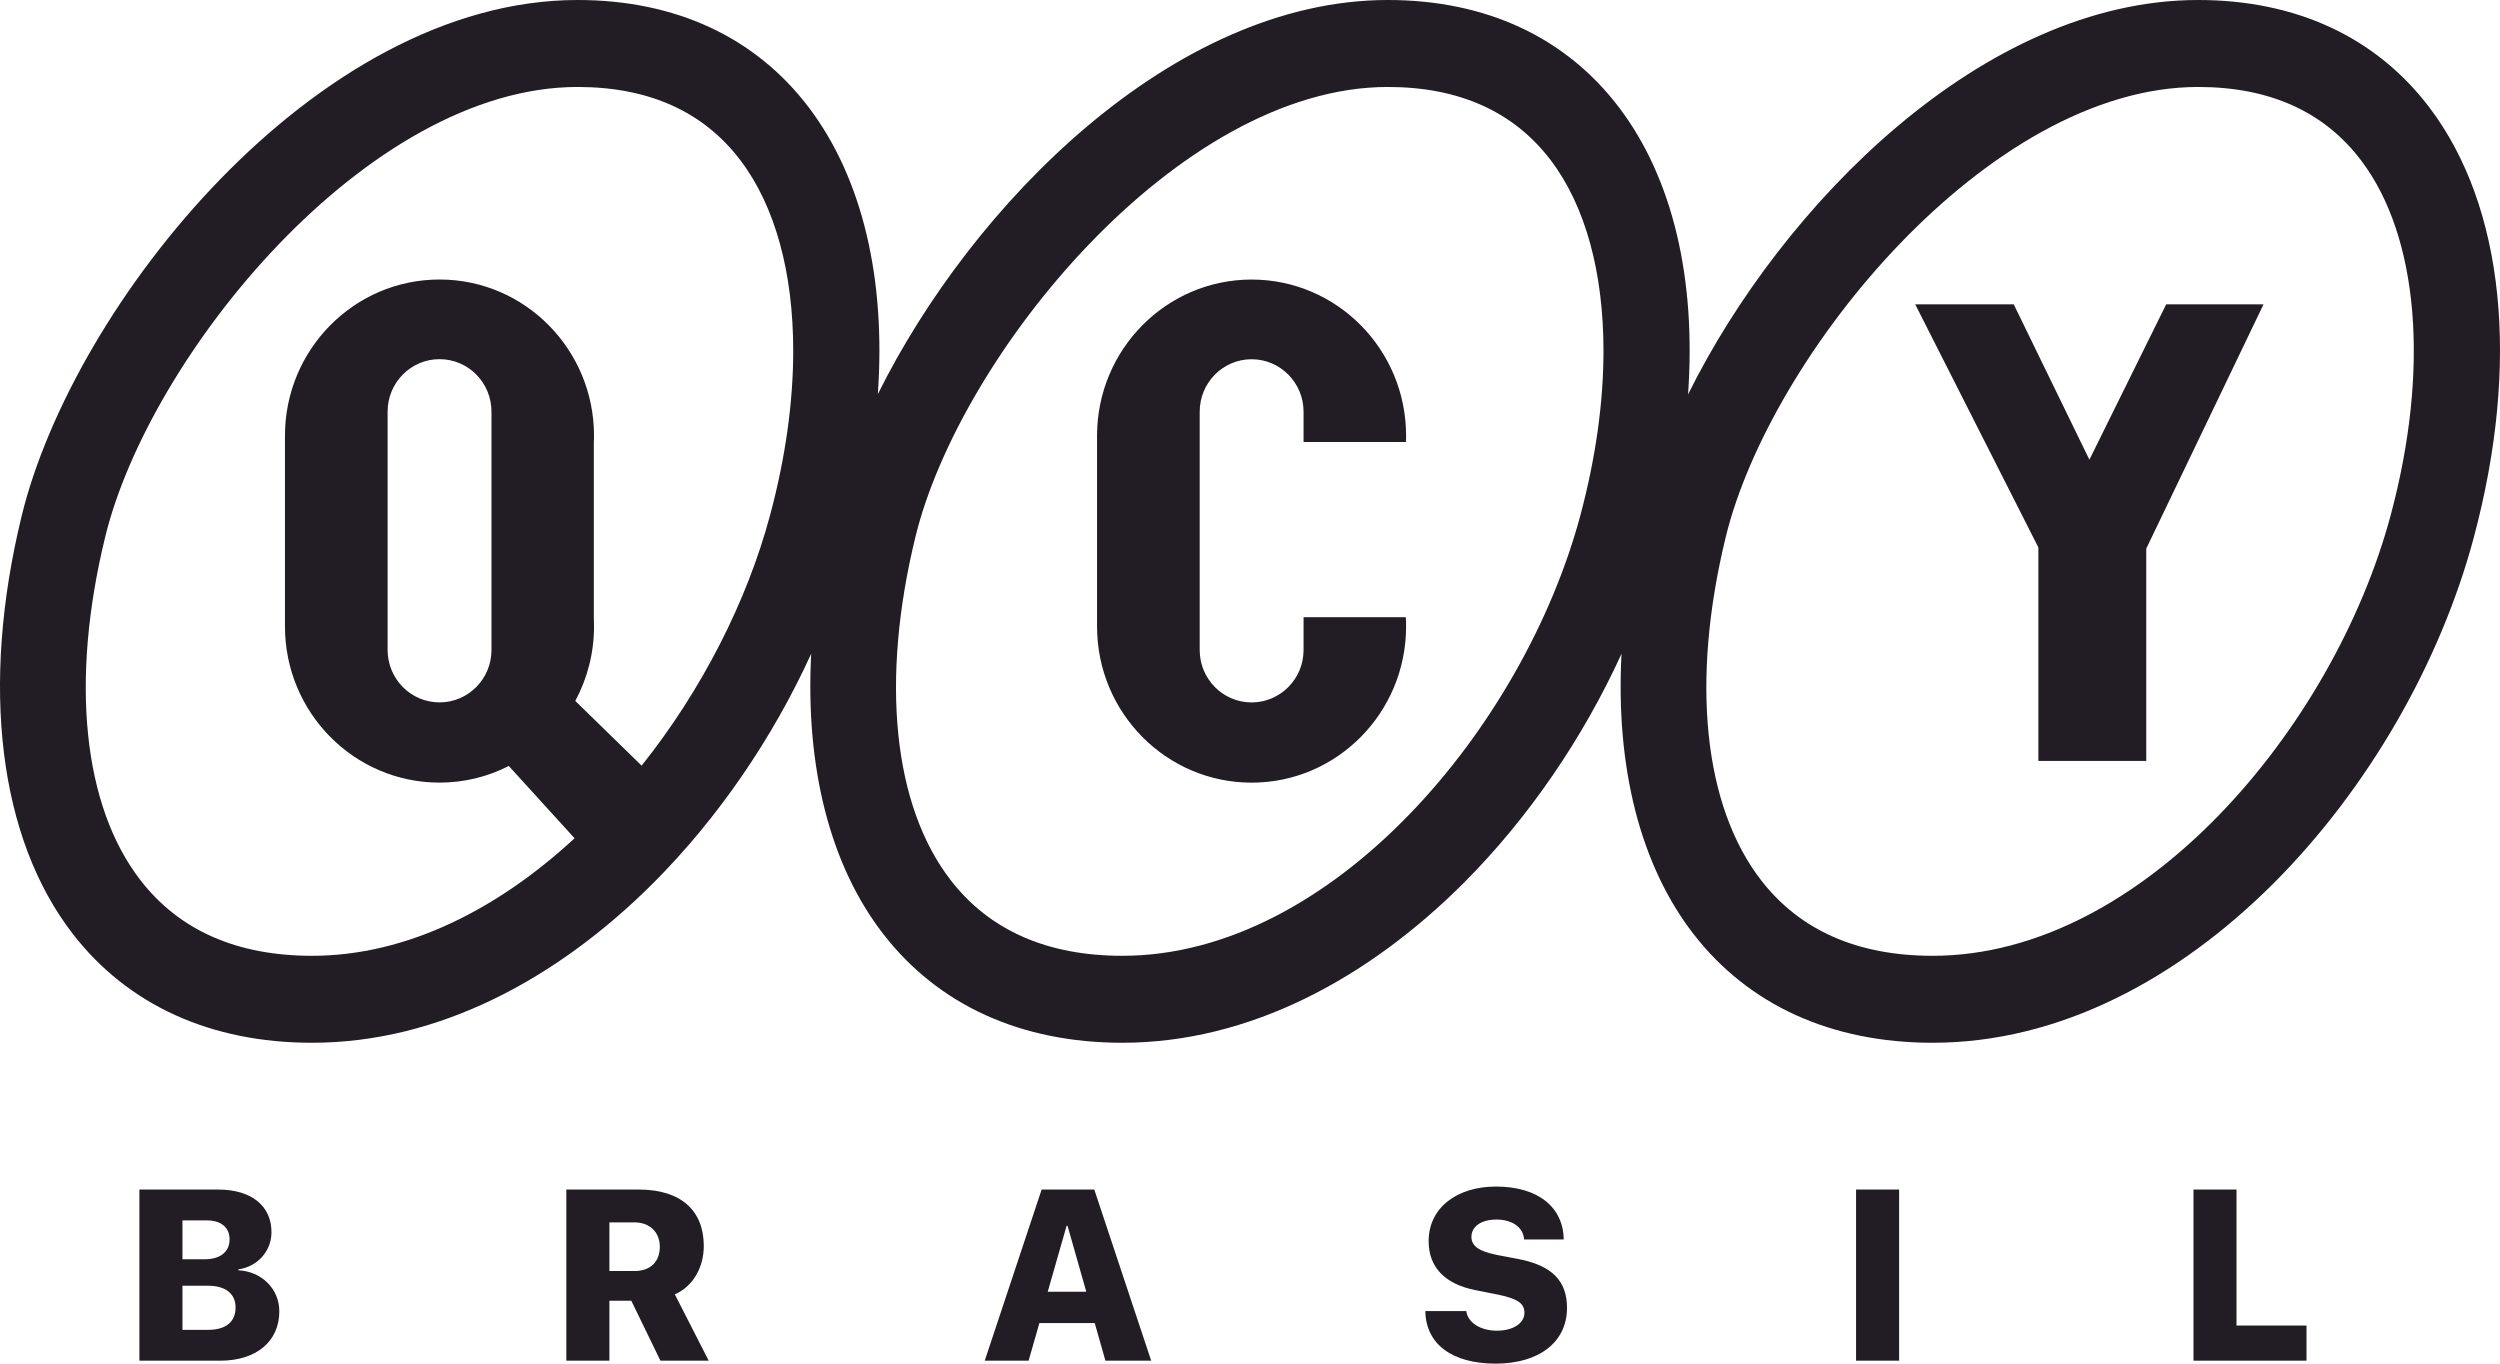 <svg width="66" height="36" viewBox="0 0 66 36" fill="none" xmlns="http://www.w3.org/2000/svg">
<path fill-rule="evenodd" clip-rule="evenodd" d="M39.514 35.13C39.093 35.13 38.75 34.923 38.71 34.613H37.629C37.642 35.49 38.344 36 39.484 36C40.636 36 41.369 35.427 41.369 34.529C41.369 33.815 40.973 33.411 40.09 33.239L39.511 33.129C39.044 33.032 38.846 32.897 38.846 32.653C38.846 32.377 39.109 32.196 39.505 32.196C39.914 32.196 40.214 32.393 40.236 32.722H41.283C41.27 31.873 40.611 31.325 39.493 31.325C38.459 31.325 37.716 31.889 37.716 32.766C37.716 33.451 38.14 33.902 38.964 34.062L39.548 34.178C40.057 34.284 40.245 34.406 40.245 34.657C40.245 34.929 39.957 35.13 39.514 35.13ZM5.492 35.108C5.959 35.108 6.219 34.901 6.219 34.519C6.219 34.15 5.953 33.943 5.486 33.943H4.817V35.108H5.492ZM4.817 33.245H5.402C5.814 33.245 6.061 33.047 6.061 32.722C6.061 32.405 5.838 32.218 5.458 32.218H4.817V33.245ZM3.68 35.922V31.404H5.758C6.637 31.404 7.167 31.833 7.167 32.531C7.167 33.038 6.789 33.442 6.294 33.511V33.536C6.897 33.564 7.374 34.018 7.374 34.619C7.374 35.411 6.771 35.922 5.814 35.922H3.68ZM51.022 25.233C56.567 25.233 61.616 19.194 63.115 13.598C64.148 9.743 63.855 6.245 62.334 4.236C61.361 2.947 59.913 2.296 58.032 2.296C52.478 2.296 46.728 9.39 45.561 14.172C44.633 17.972 44.974 21.278 46.495 23.241C47.52 24.564 49.041 25.233 51.022 25.233ZM29.628 25.233C35.174 25.233 40.226 19.194 41.724 13.598C42.13 12.074 42.332 10.607 42.332 9.264C42.332 7.212 41.863 5.45 40.944 4.236C39.968 2.947 38.52 2.296 36.638 2.296C31.087 2.296 25.334 9.39 24.168 14.172C23.24 17.972 23.581 21.278 25.102 23.241C26.126 24.564 27.65 25.233 29.628 25.233ZM12.975 17.159V10.868C12.975 10.102 12.362 9.482 11.604 9.482C10.846 9.482 10.233 10.102 10.233 10.868V17.159C10.233 17.923 10.846 18.543 11.604 18.543C12.362 18.543 12.975 17.923 12.975 17.159ZM16.939 20.213C18.523 18.227 19.721 15.877 20.331 13.598C20.74 12.074 20.941 10.604 20.941 9.261C20.941 7.209 20.47 5.45 19.55 4.236C18.577 2.947 17.13 2.296 15.248 2.296C9.694 2.296 3.944 9.39 2.778 14.172C1.85 17.972 2.19 21.278 3.711 23.241C4.736 24.564 6.257 25.233 8.238 25.233C10.744 25.233 13.148 23.998 15.169 22.13L13.432 20.222C12.881 20.503 12.262 20.661 11.604 20.661C9.351 20.661 7.523 18.815 7.523 16.537V11.503C7.523 9.227 9.351 7.379 11.604 7.379C13.857 7.379 15.682 9.227 15.682 11.503C15.682 11.557 15.682 11.612 15.677 11.666V16.293L15.677 16.293C15.68 16.373 15.682 16.453 15.682 16.537C15.682 17.248 15.503 17.917 15.188 18.503V18.505L16.939 20.213ZM58.032 7.62939e-06C60.62 7.62939e-06 62.732 0.982 64.139 2.841C66.115 5.45 66.54 9.591 65.306 14.198C64.429 17.475 62.533 20.807 60.021 23.321C57.507 25.832 54.376 27.529 51.022 27.529C48.346 27.529 46.163 26.536 44.707 24.656C43.3 22.839 42.65 20.247 42.808 17.26C41.795 19.478 40.359 21.594 38.631 23.321C36.116 25.832 32.983 27.529 29.628 27.529C26.955 27.529 24.77 26.536 23.317 24.656C21.909 22.839 21.259 20.247 21.415 17.26C20.402 19.478 18.966 21.594 17.238 23.321C14.723 25.832 11.59 27.529 8.238 27.529C5.562 27.529 3.379 26.536 1.923 24.656C-0.032 22.133 -0.523 18.112 0.572 13.621C1.926 8.067 8.318 7.62939e-06 15.248 7.62939e-06C17.836 7.62939e-06 19.948 0.982 21.356 2.841C22.769 4.71 23.39 7.361 23.175 10.406C25.661 5.398 30.971 7.62939e-06 36.638 7.62939e-06C39.227 7.62939e-06 41.338 0.982 42.746 2.841C44.162 4.71 44.781 7.364 44.565 10.412C47.048 5.404 52.358 7.62939e-06 58.032 7.62939e-06ZM37.113 16.294C37.118 16.375 37.121 16.455 37.121 16.538C37.121 18.817 35.296 20.662 33.043 20.662C30.79 20.662 28.962 18.817 28.962 16.538V11.504C28.962 9.228 30.79 7.38 33.043 7.38C35.296 7.38 37.121 9.228 37.121 11.504C37.121 11.559 37.121 11.613 37.116 11.668H34.414V10.87C34.414 10.104 33.798 9.484 33.043 9.484C32.285 9.484 31.672 10.104 31.672 10.87V17.161C31.672 17.924 32.285 18.544 33.043 18.544C33.798 18.544 34.414 17.924 34.414 17.161V16.294H37.113ZM53.163 8.035H50.562L53.813 14.453V20.089H56.661V14.484L59.757 8.035H57.187L55.16 12.136L53.163 8.035ZM16.754 33.555H16.088V32.271H16.75C17.156 32.271 17.419 32.531 17.419 32.916C17.419 33.307 17.172 33.555 16.754 33.555ZM14.951 35.922H16.088V34.34H16.667L17.435 35.922H18.71L17.816 34.172C18.305 33.955 18.58 33.448 18.58 32.894C18.58 31.961 17.98 31.404 16.865 31.404H14.951V35.922ZM27.66 34.102H28.678L28.183 32.362H28.158L27.66 34.102ZM28.901 34.929H27.44L27.155 35.922H25.997L27.499 31.404H28.889L30.391 35.922H29.183L28.901 34.929ZM49 35.922V31.404H50.137V35.922H49ZM57.908 35.922H60.892V34.995H59.044V31.404H57.908V35.922Z" fill="#221D25"/>
</svg>
